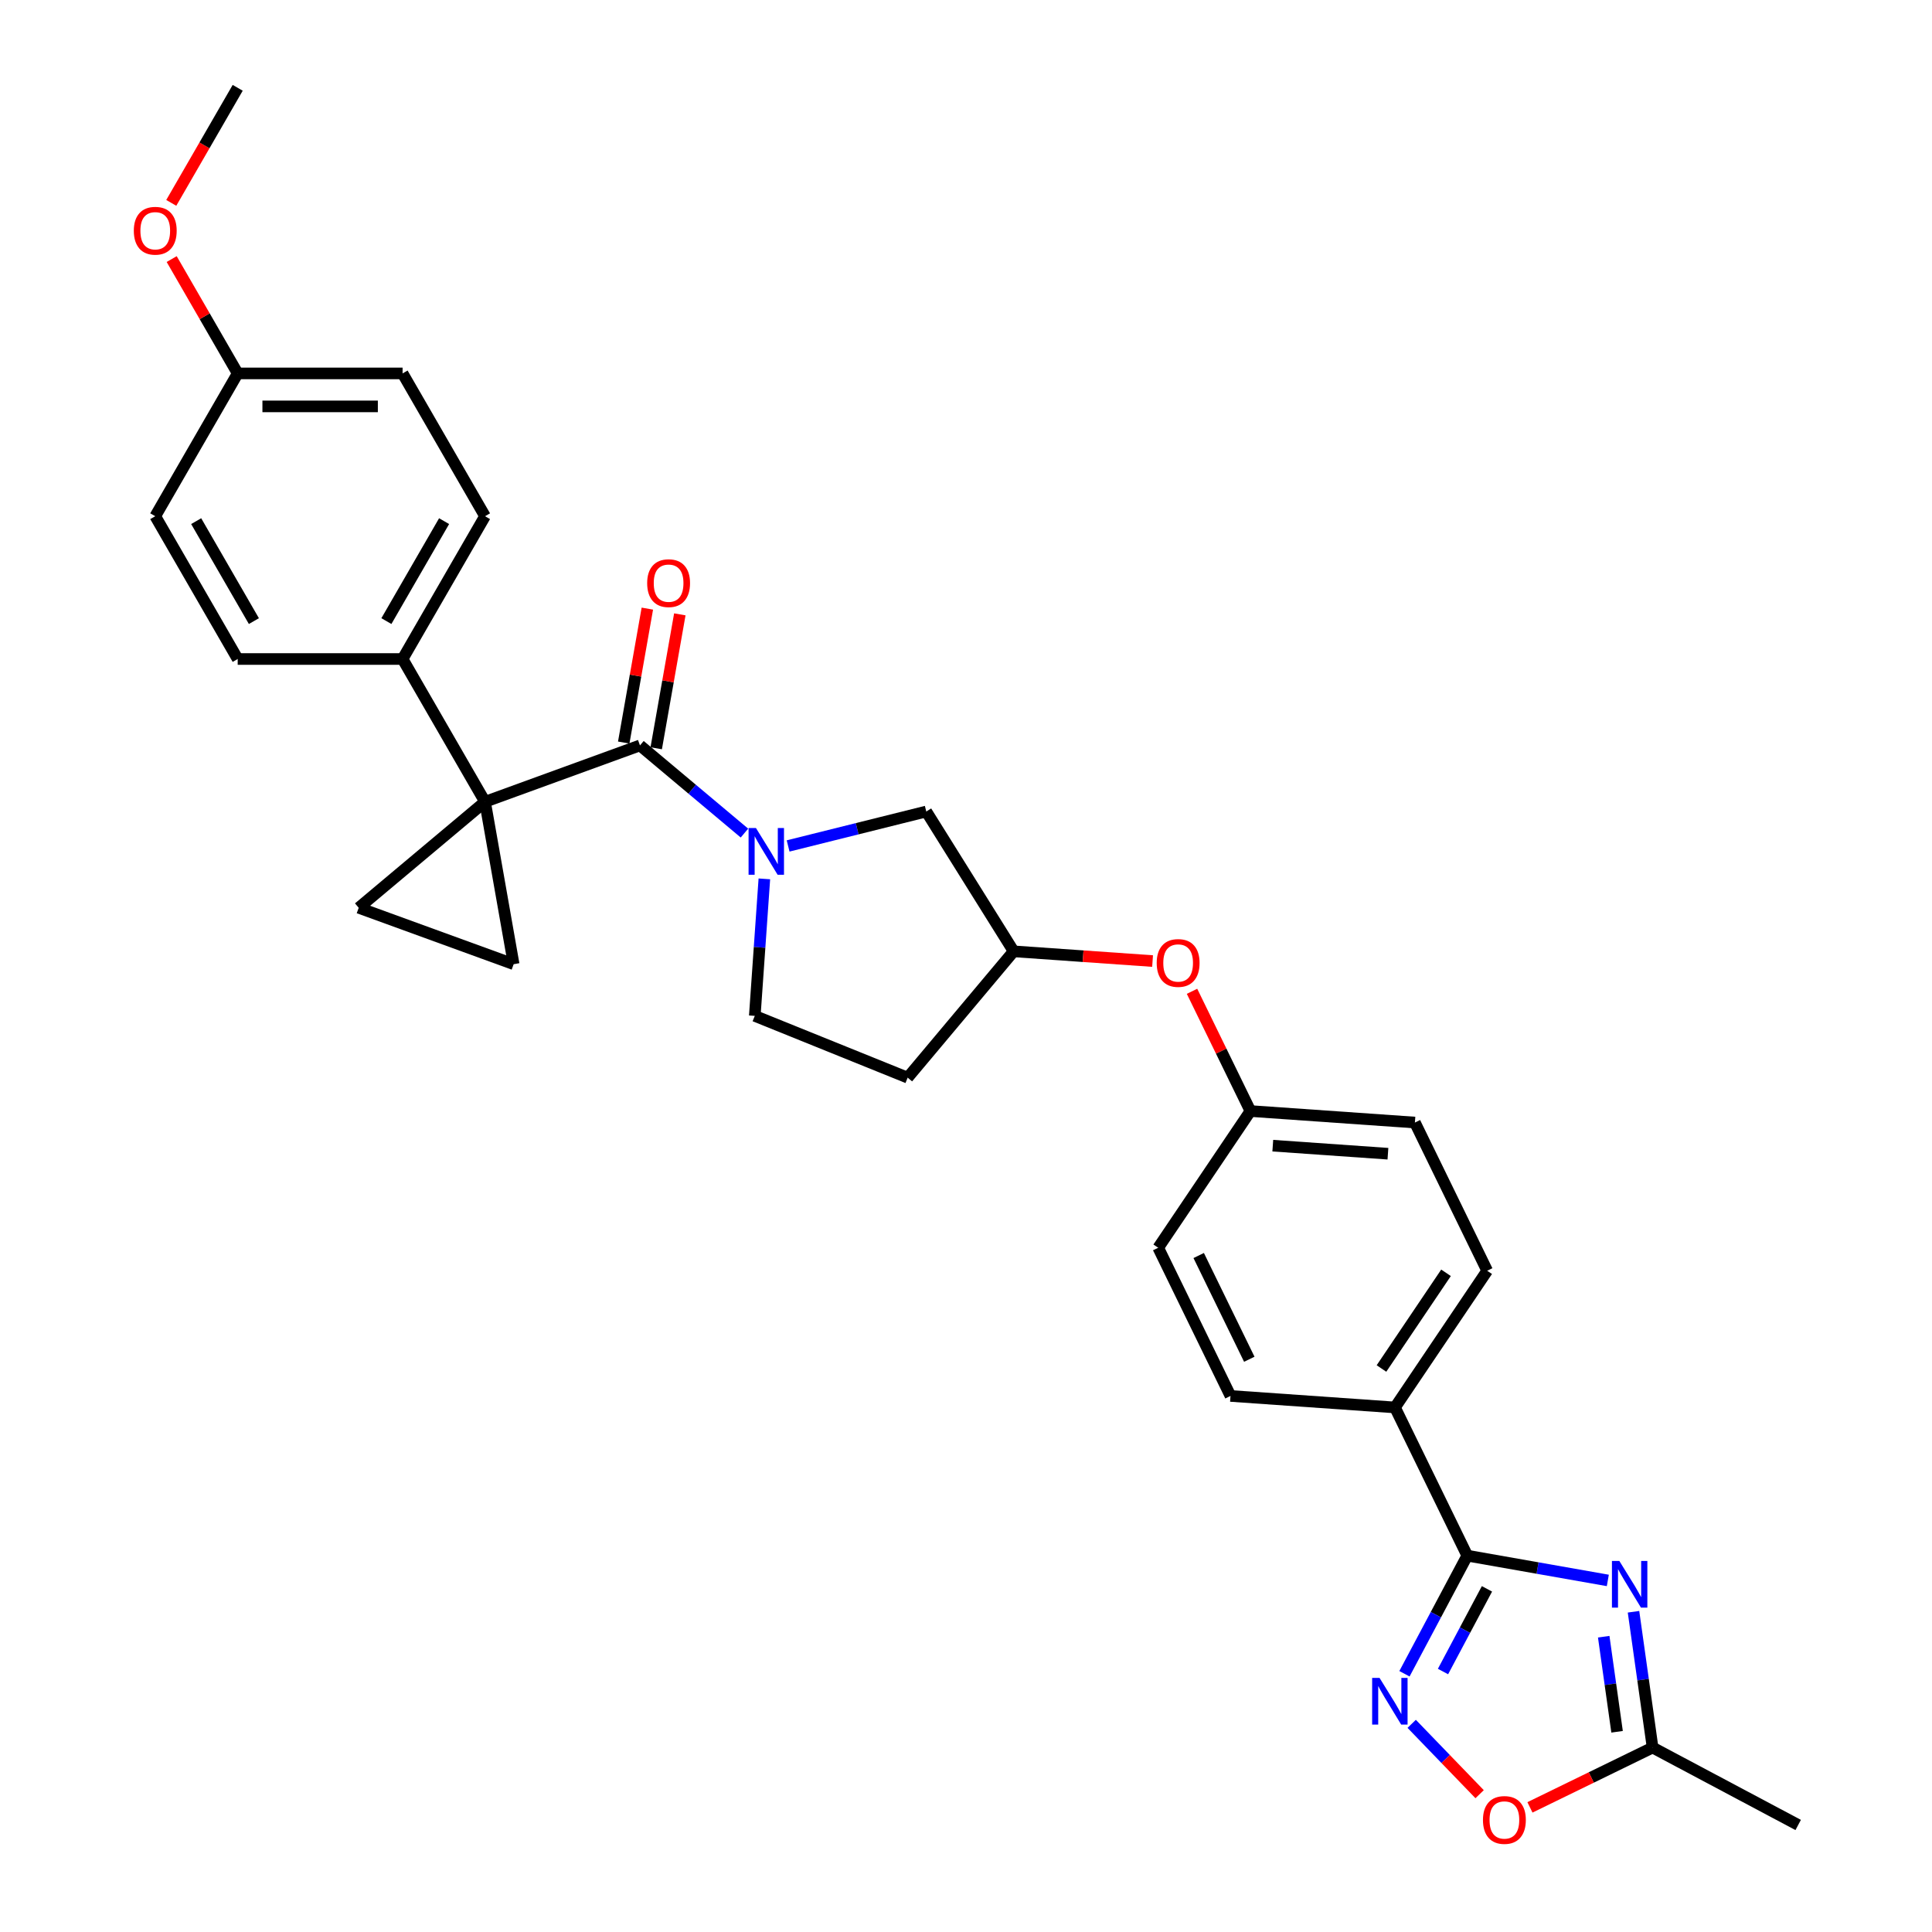 <?xml version='1.0' encoding='iso-8859-1'?>
<svg version='1.1' baseProfile='full'
              xmlns='http://www.w3.org/2000/svg'
                      xmlns:rdkit='http://www.rdkit.org/xml'
                      xmlns:xlink='http://www.w3.org/1999/xlink'
                  xml:space='preserve'
width='1000px' height='1000px' viewBox='0 0 1000 1000'>
<!-- END OF HEADER -->
<rect style='opacity:1.0;fill:#FFFFFF;stroke:none' width='1000' height='1000' x='0' y='0'> </rect>
<path class='bond-0' d='M 251.049,415.013 L 331.248,385.823' style='fill:none;fill-rule:evenodd;stroke:#000000;stroke-width:6px;stroke-linecap:butt;stroke-linejoin:miter;stroke-opacity:1' />
<path class='bond-1' d='M 251.049,415.013 L 265.869,499.062' style='fill:none;fill-rule:evenodd;stroke:#000000;stroke-width:6px;stroke-linecap:butt;stroke-linejoin:miter;stroke-opacity:1' />
<path class='bond-2' d='M 251.049,415.013 L 185.67,469.872' style='fill:none;fill-rule:evenodd;stroke:#000000;stroke-width:6px;stroke-linecap:butt;stroke-linejoin:miter;stroke-opacity:1' />
<path class='bond-3' d='M 251.049,415.013 L 208.376,341.101' style='fill:none;fill-rule:evenodd;stroke:#000000;stroke-width:6px;stroke-linecap:butt;stroke-linejoin:miter;stroke-opacity:1' />
<path class='bond-4' d='M 331.248,385.823 L 358.287,408.512' style='fill:none;fill-rule:evenodd;stroke:#000000;stroke-width:6px;stroke-linecap:butt;stroke-linejoin:miter;stroke-opacity:1' />
<path class='bond-4' d='M 358.287,408.512 L 385.327,431.201' style='fill:none;fill-rule:evenodd;stroke:#0000FF;stroke-width:6px;stroke-linecap:butt;stroke-linejoin:miter;stroke-opacity:1' />
<path class='bond-5' d='M 339.653,387.305 L 345.764,352.646' style='fill:none;fill-rule:evenodd;stroke:#000000;stroke-width:6px;stroke-linecap:butt;stroke-linejoin:miter;stroke-opacity:1' />
<path class='bond-5' d='M 345.764,352.646 L 351.876,317.987' style='fill:none;fill-rule:evenodd;stroke:#FF0000;stroke-width:6px;stroke-linecap:butt;stroke-linejoin:miter;stroke-opacity:1' />
<path class='bond-5' d='M 322.843,384.341 L 328.954,349.682' style='fill:none;fill-rule:evenodd;stroke:#000000;stroke-width:6px;stroke-linecap:butt;stroke-linejoin:miter;stroke-opacity:1' />
<path class='bond-5' d='M 328.954,349.682 L 335.066,315.022' style='fill:none;fill-rule:evenodd;stroke:#FF0000;stroke-width:6px;stroke-linecap:butt;stroke-linejoin:miter;stroke-opacity:1' />
<path class='bond-6' d='M 832.204,818.027 L 795.829,811.614' style='fill:none;fill-rule:evenodd;stroke:#0000FF;stroke-width:6px;stroke-linecap:butt;stroke-linejoin:miter;stroke-opacity:1' />
<path class='bond-6' d='M 795.829,811.614 L 759.455,805.2' style='fill:none;fill-rule:evenodd;stroke:#000000;stroke-width:6px;stroke-linecap:butt;stroke-linejoin:miter;stroke-opacity:1' />
<path class='bond-7' d='M 845.502,834.239 L 850.442,869.387' style='fill:none;fill-rule:evenodd;stroke:#0000FF;stroke-width:6px;stroke-linecap:butt;stroke-linejoin:miter;stroke-opacity:1' />
<path class='bond-7' d='M 850.442,869.387 L 855.382,904.535' style='fill:none;fill-rule:evenodd;stroke:#000000;stroke-width:6px;stroke-linecap:butt;stroke-linejoin:miter;stroke-opacity:1' />
<path class='bond-7' d='M 830.081,847.159 L 833.539,871.762' style='fill:none;fill-rule:evenodd;stroke:#0000FF;stroke-width:6px;stroke-linecap:butt;stroke-linejoin:miter;stroke-opacity:1' />
<path class='bond-7' d='M 833.539,871.762 L 836.997,896.366' style='fill:none;fill-rule:evenodd;stroke:#000000;stroke-width:6px;stroke-linecap:butt;stroke-linejoin:miter;stroke-opacity:1' />
<path class='bond-8' d='M 407.926,437.865 L 443.682,428.95' style='fill:none;fill-rule:evenodd;stroke:#0000FF;stroke-width:6px;stroke-linecap:butt;stroke-linejoin:miter;stroke-opacity:1' />
<path class='bond-8' d='M 443.682,428.95 L 479.437,420.035' style='fill:none;fill-rule:evenodd;stroke:#000000;stroke-width:6px;stroke-linecap:butt;stroke-linejoin:miter;stroke-opacity:1' />
<path class='bond-9' d='M 395.632,454.901 L 393.153,490.361' style='fill:none;fill-rule:evenodd;stroke:#0000FF;stroke-width:6px;stroke-linecap:butt;stroke-linejoin:miter;stroke-opacity:1' />
<path class='bond-9' d='M 393.153,490.361 L 390.673,525.82' style='fill:none;fill-rule:evenodd;stroke:#000000;stroke-width:6px;stroke-linecap:butt;stroke-linejoin:miter;stroke-opacity:1' />
<path class='bond-10' d='M 759.455,805.2 L 722.041,728.491' style='fill:none;fill-rule:evenodd;stroke:#000000;stroke-width:6px;stroke-linecap:butt;stroke-linejoin:miter;stroke-opacity:1' />
<path class='bond-11' d='M 759.455,805.2 L 743.201,835.768' style='fill:none;fill-rule:evenodd;stroke:#000000;stroke-width:6px;stroke-linecap:butt;stroke-linejoin:miter;stroke-opacity:1' />
<path class='bond-11' d='M 743.201,835.768 L 726.947,866.337' style='fill:none;fill-rule:evenodd;stroke:#0000FF;stroke-width:6px;stroke-linecap:butt;stroke-linejoin:miter;stroke-opacity:1' />
<path class='bond-11' d='M 769.65,822.384 L 758.272,843.782' style='fill:none;fill-rule:evenodd;stroke:#000000;stroke-width:6px;stroke-linecap:butt;stroke-linejoin:miter;stroke-opacity:1' />
<path class='bond-11' d='M 758.272,843.782 L 746.895,865.18' style='fill:none;fill-rule:evenodd;stroke:#0000FF;stroke-width:6px;stroke-linecap:butt;stroke-linejoin:miter;stroke-opacity:1' />
<path class='bond-12' d='M 730.687,892.257 L 748.269,910.464' style='fill:none;fill-rule:evenodd;stroke:#0000FF;stroke-width:6px;stroke-linecap:butt;stroke-linejoin:miter;stroke-opacity:1' />
<path class='bond-12' d='M 748.269,910.464 L 765.851,928.671' style='fill:none;fill-rule:evenodd;stroke:#FF0000;stroke-width:6px;stroke-linecap:butt;stroke-linejoin:miter;stroke-opacity:1' />
<path class='bond-13' d='M 265.869,499.062 L 185.67,469.872' style='fill:none;fill-rule:evenodd;stroke:#000000;stroke-width:6px;stroke-linecap:butt;stroke-linejoin:miter;stroke-opacity:1' />
<path class='bond-14' d='M 855.382,904.535 L 930.738,944.603' style='fill:none;fill-rule:evenodd;stroke:#000000;stroke-width:6px;stroke-linecap:butt;stroke-linejoin:miter;stroke-opacity:1' />
<path class='bond-15' d='M 855.382,904.535 L 823.642,920.016' style='fill:none;fill-rule:evenodd;stroke:#000000;stroke-width:6px;stroke-linecap:butt;stroke-linejoin:miter;stroke-opacity:1' />
<path class='bond-15' d='M 823.642,920.016 L 791.902,935.496' style='fill:none;fill-rule:evenodd;stroke:#FF0000;stroke-width:6px;stroke-linecap:butt;stroke-linejoin:miter;stroke-opacity:1' />
<path class='bond-16' d='M 208.376,341.101 L 251.049,267.19' style='fill:none;fill-rule:evenodd;stroke:#000000;stroke-width:6px;stroke-linecap:butt;stroke-linejoin:miter;stroke-opacity:1' />
<path class='bond-16' d='M 199.995,321.48 L 229.866,269.742' style='fill:none;fill-rule:evenodd;stroke:#000000;stroke-width:6px;stroke-linecap:butt;stroke-linejoin:miter;stroke-opacity:1' />
<path class='bond-17' d='M 208.376,341.101 L 123.03,341.101' style='fill:none;fill-rule:evenodd;stroke:#000000;stroke-width:6px;stroke-linecap:butt;stroke-linejoin:miter;stroke-opacity:1' />
<path class='bond-18' d='M 722.041,728.491 L 769.766,657.736' style='fill:none;fill-rule:evenodd;stroke:#000000;stroke-width:6px;stroke-linecap:butt;stroke-linejoin:miter;stroke-opacity:1' />
<path class='bond-18' d='M 715.049,708.333 L 748.457,658.805' style='fill:none;fill-rule:evenodd;stroke:#000000;stroke-width:6px;stroke-linecap:butt;stroke-linejoin:miter;stroke-opacity:1' />
<path class='bond-19' d='M 722.041,728.491 L 636.903,722.538' style='fill:none;fill-rule:evenodd;stroke:#000000;stroke-width:6px;stroke-linecap:butt;stroke-linejoin:miter;stroke-opacity:1' />
<path class='bond-20' d='M 479.437,420.035 L 524.664,492.413' style='fill:none;fill-rule:evenodd;stroke:#000000;stroke-width:6px;stroke-linecap:butt;stroke-linejoin:miter;stroke-opacity:1' />
<path class='bond-21' d='M 390.673,525.82 L 469.805,557.792' style='fill:none;fill-rule:evenodd;stroke:#000000;stroke-width:6px;stroke-linecap:butt;stroke-linejoin:miter;stroke-opacity:1' />
<path class='bond-22' d='M 524.664,492.413 L 560.619,494.927' style='fill:none;fill-rule:evenodd;stroke:#000000;stroke-width:6px;stroke-linecap:butt;stroke-linejoin:miter;stroke-opacity:1' />
<path class='bond-22' d='M 560.619,494.927 L 596.573,497.441' style='fill:none;fill-rule:evenodd;stroke:#FF0000;stroke-width:6px;stroke-linecap:butt;stroke-linejoin:miter;stroke-opacity:1' />
<path class='bond-23' d='M 524.664,492.413 L 469.805,557.792' style='fill:none;fill-rule:evenodd;stroke:#000000;stroke-width:6px;stroke-linecap:butt;stroke-linejoin:miter;stroke-opacity:1' />
<path class='bond-24' d='M 616.987,513.097 L 632.101,544.086' style='fill:none;fill-rule:evenodd;stroke:#FF0000;stroke-width:6px;stroke-linecap:butt;stroke-linejoin:miter;stroke-opacity:1' />
<path class='bond-24' d='M 632.101,544.086 L 647.215,575.075' style='fill:none;fill-rule:evenodd;stroke:#000000;stroke-width:6px;stroke-linecap:butt;stroke-linejoin:miter;stroke-opacity:1' />
<path class='bond-25' d='M 251.049,267.19 L 208.376,193.278' style='fill:none;fill-rule:evenodd;stroke:#000000;stroke-width:6px;stroke-linecap:butt;stroke-linejoin:miter;stroke-opacity:1' />
<path class='bond-26' d='M 123.03,341.101 L 80.357,267.19' style='fill:none;fill-rule:evenodd;stroke:#000000;stroke-width:6px;stroke-linecap:butt;stroke-linejoin:miter;stroke-opacity:1' />
<path class='bond-26' d='M 131.412,321.48 L 101.541,269.742' style='fill:none;fill-rule:evenodd;stroke:#000000;stroke-width:6px;stroke-linecap:butt;stroke-linejoin:miter;stroke-opacity:1' />
<path class='bond-27' d='M 769.766,657.736 L 732.353,581.028' style='fill:none;fill-rule:evenodd;stroke:#000000;stroke-width:6px;stroke-linecap:butt;stroke-linejoin:miter;stroke-opacity:1' />
<path class='bond-28' d='M 636.903,722.538 L 599.49,645.83' style='fill:none;fill-rule:evenodd;stroke:#000000;stroke-width:6px;stroke-linecap:butt;stroke-linejoin:miter;stroke-opacity:1' />
<path class='bond-28' d='M 646.633,703.549 L 620.444,649.853' style='fill:none;fill-rule:evenodd;stroke:#000000;stroke-width:6px;stroke-linecap:butt;stroke-linejoin:miter;stroke-opacity:1' />
<path class='bond-29' d='M 647.215,575.075 L 599.49,645.83' style='fill:none;fill-rule:evenodd;stroke:#000000;stroke-width:6px;stroke-linecap:butt;stroke-linejoin:miter;stroke-opacity:1' />
<path class='bond-30' d='M 647.215,575.075 L 732.353,581.028' style='fill:none;fill-rule:evenodd;stroke:#000000;stroke-width:6px;stroke-linecap:butt;stroke-linejoin:miter;stroke-opacity:1' />
<path class='bond-30' d='M 658.795,592.995 L 718.392,597.163' style='fill:none;fill-rule:evenodd;stroke:#000000;stroke-width:6px;stroke-linecap:butt;stroke-linejoin:miter;stroke-opacity:1' />
<path class='bond-31' d='M 123.03,193.278 L 80.357,267.19' style='fill:none;fill-rule:evenodd;stroke:#000000;stroke-width:6px;stroke-linecap:butt;stroke-linejoin:miter;stroke-opacity:1' />
<path class='bond-32' d='M 123.03,193.278 L 105.946,163.687' style='fill:none;fill-rule:evenodd;stroke:#000000;stroke-width:6px;stroke-linecap:butt;stroke-linejoin:miter;stroke-opacity:1' />
<path class='bond-32' d='M 105.946,163.687 L 88.862,134.097' style='fill:none;fill-rule:evenodd;stroke:#FF0000;stroke-width:6px;stroke-linecap:butt;stroke-linejoin:miter;stroke-opacity:1' />
<path class='bond-33' d='M 123.03,193.278 L 208.376,193.278' style='fill:none;fill-rule:evenodd;stroke:#000000;stroke-width:6px;stroke-linecap:butt;stroke-linejoin:miter;stroke-opacity:1' />
<path class='bond-33' d='M 135.832,210.347 L 195.574,210.347' style='fill:none;fill-rule:evenodd;stroke:#000000;stroke-width:6px;stroke-linecap:butt;stroke-linejoin:miter;stroke-opacity:1' />
<path class='bond-34' d='M 88.645,105.011 L 105.838,75.233' style='fill:none;fill-rule:evenodd;stroke:#FF0000;stroke-width:6px;stroke-linecap:butt;stroke-linejoin:miter;stroke-opacity:1' />
<path class='bond-34' d='M 105.838,75.233 L 123.03,45.455' style='fill:none;fill-rule:evenodd;stroke:#000000;stroke-width:6px;stroke-linecap:butt;stroke-linejoin:miter;stroke-opacity:1' />
<path  class='atom-2' d='M 838.161 807.935
L 846.081 820.737
Q 846.867 822, 848.13 824.287
Q 849.393 826.574, 849.461 826.711
L 849.461 807.935
L 852.67 807.935
L 852.67 832.105
L 849.359 832.105
L 840.858 818.108
Q 839.868 816.47, 838.81 814.592
Q 837.786 812.714, 837.478 812.134
L 837.478 832.105
L 834.338 832.105
L 834.338 807.935
L 838.161 807.935
' fill='#0000FF'/>
<path  class='atom-3' d='M 391.284 428.597
L 399.204 441.399
Q 399.989 442.662, 401.252 444.95
Q 402.516 447.237, 402.584 447.374
L 402.584 428.597
L 405.793 428.597
L 405.793 452.767
L 402.481 452.767
L 393.981 438.771
Q 392.991 437.132, 391.933 435.254
Q 390.909 433.377, 390.601 432.796
L 390.601 452.767
L 387.461 452.767
L 387.461 428.597
L 391.284 428.597
' fill='#0000FF'/>
<path  class='atom-5' d='M 714.044 868.471
L 721.965 881.273
Q 722.75 882.536, 724.013 884.823
Q 725.276 887.11, 725.344 887.247
L 725.344 868.471
L 728.553 868.471
L 728.553 892.641
L 725.242 892.641
L 716.741 878.644
Q 715.751 877.005, 714.693 875.128
Q 713.669 873.25, 713.362 872.67
L 713.362 892.641
L 710.221 892.641
L 710.221 868.471
L 714.044 868.471
' fill='#0000FF'/>
<path  class='atom-9' d='M 767.578 942.017
Q 767.578 936.213, 770.446 932.97
Q 773.314 929.727, 778.673 929.727
Q 784.033 929.727, 786.901 932.97
Q 789.768 936.213, 789.768 942.017
Q 789.768 947.888, 786.867 951.234
Q 783.965 954.545, 778.673 954.545
Q 773.348 954.545, 770.446 951.234
Q 767.578 947.923, 767.578 942.017
M 778.673 951.814
Q 782.36 951.814, 784.34 949.356
Q 786.355 946.864, 786.355 942.017
Q 786.355 937.271, 784.34 934.882
Q 782.36 932.458, 778.673 932.458
Q 774.986 932.458, 772.972 934.848
Q 770.992 937.237, 770.992 942.017
Q 770.992 946.898, 772.972 949.356
Q 774.986 951.814, 778.673 951.814
' fill='#FF0000'/>
<path  class='atom-14' d='M 334.973 301.842
Q 334.973 296.039, 337.841 292.795
Q 340.708 289.552, 346.068 289.552
Q 351.428 289.552, 354.295 292.795
Q 357.163 296.039, 357.163 301.842
Q 357.163 307.714, 354.261 311.059
Q 351.36 314.371, 346.068 314.371
Q 340.743 314.371, 337.841 311.059
Q 334.973 307.748, 334.973 301.842
M 346.068 311.64
Q 349.755 311.64, 351.735 309.182
Q 353.749 306.69, 353.749 301.842
Q 353.749 297.097, 351.735 294.707
Q 349.755 292.283, 346.068 292.283
Q 342.381 292.283, 340.367 294.673
Q 338.387 297.063, 338.387 301.842
Q 338.387 306.724, 340.367 309.182
Q 342.381 311.64, 346.068 311.64
' fill='#FF0000'/>
<path  class='atom-17' d='M 598.707 498.434
Q 598.707 492.631, 601.575 489.388
Q 604.442 486.145, 609.802 486.145
Q 615.162 486.145, 618.029 489.388
Q 620.897 492.631, 620.897 498.434
Q 620.897 504.306, 617.995 507.652
Q 615.093 510.963, 609.802 510.963
Q 604.476 510.963, 601.575 507.652
Q 598.707 504.34, 598.707 498.434
M 609.802 508.232
Q 613.489 508.232, 615.469 505.774
Q 617.483 503.282, 617.483 498.434
Q 617.483 493.689, 615.469 491.3
Q 613.489 488.876, 609.802 488.876
Q 606.115 488.876, 604.101 491.265
Q 602.121 493.655, 602.121 498.434
Q 602.121 503.316, 604.101 505.774
Q 606.115 508.232, 609.802 508.232
' fill='#FF0000'/>
<path  class='atom-28' d='M 69.262 119.435
Q 69.262 113.631, 72.13 110.388
Q 74.998 107.145, 80.357 107.145
Q 85.717 107.145, 88.585 110.388
Q 91.452 113.631, 91.452 119.435
Q 91.452 125.306, 88.55 128.652
Q 85.649 131.963, 80.357 131.963
Q 75.032 131.963, 72.13 128.652
Q 69.262 125.34, 69.262 119.435
M 80.357 129.232
Q 84.044 129.232, 86.024 126.774
Q 88.038 124.282, 88.038 119.435
Q 88.038 114.689, 86.024 112.3
Q 84.044 109.876, 80.357 109.876
Q 76.67 109.876, 74.656 112.265
Q 72.676 114.655, 72.676 119.435
Q 72.676 124.316, 74.656 126.774
Q 76.67 129.232, 80.357 129.232
' fill='#FF0000'/>
</svg>
